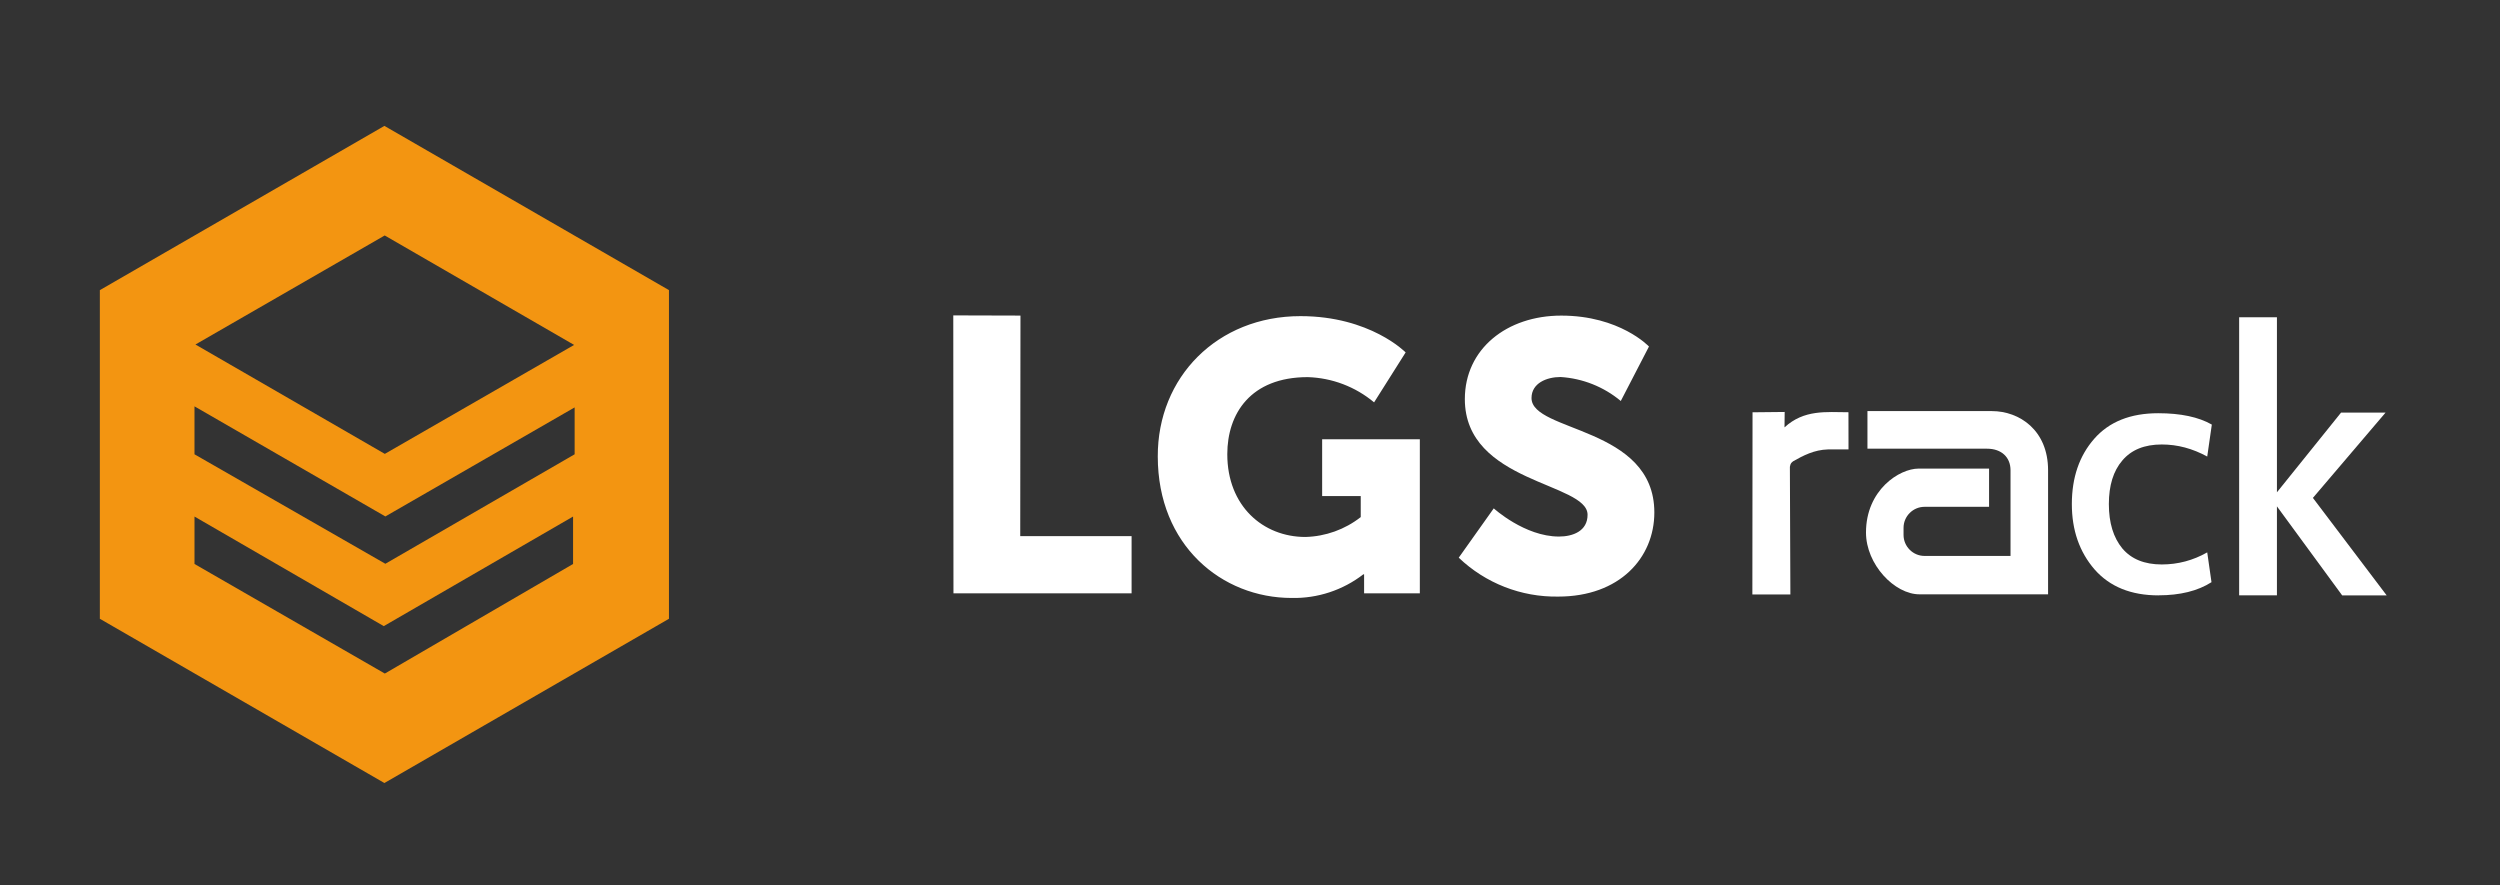 <?xml version="1.0" encoding="UTF-8" standalone="no"?>
<!-- Created with Inkscape (http://www.inkscape.org/) -->

<svg
   width="48mm"
   height="17mm"
   viewBox="0 0 48 17"
   version="1.1"
   id="svg371"
   inkscape:version="1.2.2 (b0a8486541, 2022-12-01)"
   sodipodi:docname="LGS_rack_sygnet+white.svg"
   inkscape:export-filename="LGS_rack_standard.png"
   inkscape:export-xdpi="600"
   inkscape:export-ydpi="600"
   xmlns:inkscape="http://www.inkscape.org/namespaces/inkscape"
   xmlns:sodipodi="http://sodipodi.sourceforge.net/DTD/sodipodi-0.dtd"
   xmlns="http://www.w3.org/2000/svg"
   xmlns:svg="http://www.w3.org/2000/svg">
  <rect x="0" y="0" width="48" height="17" fill="#333333" stroke="none"/>
  <sodipodi:namedview
     id="namedview373"
     pagecolor="#ffffff"
     bordercolor="#666666"
     borderopacity="1.0"
     inkscape:showpageshadow="2"
     inkscape:pageopacity="0.0"
     inkscape:pagecheckerboard="0"
     inkscape:deskcolor="#d1d1d1"
     inkscape:document-units="mm"
     showgrid="false"
     inkscape:zoom="8"
     inkscape:cx="50.875"
     inkscape:cy="60.3125"
     inkscape:window-width="3440"
     inkscape:window-height="1308"
     inkscape:window-x="0"
     inkscape:window-y="27"
     inkscape:window-maximized="1"
     inkscape:current-layer="g9348"
     showguides="true">
    <sodipodi:guide
       position="31.619,5.674"
       orientation="0,-1"
       id="guide15263"
       inkscape:locked="false" />
    <sodipodi:guide
       position="31.698,10.904"
       orientation="0,-1"
       id="guide15265"
       inkscape:locked="false" />
    <sodipodi:guide
       position="36.287,8.427"
       orientation="0,-1"
       id="guide15655"
       inkscape:locked="false" />
  </sodipodi:namedview>
  <defs
     id="defs368" />
  <g
     inkscape:label="Warstwa 1"
     inkscape:groupmode="layer"
     id="layer1"
     transform="translate(-17.804,-17.72)">
    <g
       id="g9348"
       transform="translate(0.352,-0.006)">
      <g
         id="g4519"
         transform="matrix(0.265,0,0,0.265,19.369,20.143)" />
      <g
         id="g15749">
        <g
           id="g15736"
           transform="matrix(0.265,0,0,0.265,19.369,20.143)">
          <path
             fill="#080f1a"
             d="m 66.685,29.723 h 8.068 v 4.145 h -12.906 l -0.013,-20.138 4.868,0.014 z m 20.305,-15.939 c 5.059,0 7.619,2.629 7.619,2.629 l -2.286,3.619 c -1.352,-1.132 -3.045,-1.776 -4.808,-1.829 -4.144,0 -5.828,2.652 -5.828,5.585 0,3.756 2.59,5.996 5.66,5.996 1.456,-0.037 2.862,-0.542 4.008,-1.44 v -1.524 h -2.796 v -4.114 h 7.078 v 11.162 h -4.038 v -1.379 h -0.053 c -1.485,1.149 -3.319,1.754 -5.196,1.714 -5.06,0 -9.7,-3.81 -9.7,-10.248 -0.022,-5.752 4.32,-10.171 10.34,-10.171 z m 14.003,13.928 c 0,0 2.24,2.042 4.724,2.042 0.998,0 2.073,-0.389 2.073,-1.578 0,-2.346 -8.892,-2.285 -8.892,-8.38 0,-3.642 3.048,-6.05 6.987,-6.05 4.251,0 6.354,2.24 6.354,2.24 l -2.042,3.947 c -1.233,-1.029 -2.762,-1.638 -4.365,-1.738 -0.999,0 -2.103,0.442 -2.103,1.524 0,2.484 8.899,2.042 8.899,8.29 0,3.284 -2.515,6.095 -6.964,6.095 -2.68,0.045 -5.27,-0.968 -7.208,-2.819 z"
             id="path4515"
             sodipodi:nodetypes="cccccccscccsccccccccccccscsssscccssccc"
             style="fill:#ffffff" />
          <path
             d="M 20.617,0 0,11.901 v 23.81 l 20.617,11.9 20.617,-11.9 V 11.9 Z m -13.76,20.32 13.829,7.977 13.714,-7.9 v 3.397 L 20.686,31.726 6.857,23.794 Z M 34.362,15.87 20.648,23.764 6.926,15.84 20.64,7.939 Z M 20.648,39.68 6.858,31.741 v -3.436 l 13.713,7.939 13.715,-7.94 v 3.437 z"
             fill="#ff9b0f"
             fill-opacity="0.941"
             id="path4517"
             style="fill:#ff9b0f;fill-opacity:0.941" />
        </g>
        <path
           d="m 53.307,25.619 h 2.389 c 0.529,0 1.079,0.367 1.079,1.135 v 2.383 h -2.47 c -0.479,0 -1.026,-0.575 -1.026,-1.187 0,-0.817 0.641,-1.227 1.01,-1.227 h 1.353 v 0.734 h -1.239 c -0.221,0 -0.403,0.181 -0.403,0.403 v 0.137 c 0,0.221 0.181,0.403 0.403,0.403 h 1.651 V 26.755 c 0,-0.251 -0.175,-0.414 -0.45,-0.414 h -2.297 z"
           style="fill-rule:evenodd;stroke-width:0.27;fill:#ffffff"
           id="path1107" />
        <g
           aria-label="rack"
           id="text8471"
           style="font-weight:500;font-size:6.54px;line-height:125%;font-family:Cabin;-inkscape-font-specification:'Cabin, Medium';letter-spacing:0px;word-spacing:0px;fill:#080f1a;stroke:#000000;stroke-width:0"
           transform="matrix(1.064,0,0,1.064,-6.897,-8.335)">
          <path
             d="m 56.24,31.933 9.54e-4,0.67 -0.371,3.11e-4 c -0.248,0.007 -0.446,0.11 -0.63,0.215 -0.009,0.01 -0.027,0.02 -0.037,0.038 -0.005,0.01 -0.011,0.019 -0.013,0.031 -0.003,0.01 -0.003,0.023 -0.007,0.03 l 0.009,2.303 h -0.686 l 0.003,-3.287 0.58,-0.006 -0.003,0.278 c 0.353,-0.324 0.75,-0.275 1.154,-0.273 z"
             id="path8477"
             sodipodi:nodetypes="ccccsscccccccc"
             style="stroke-width:0;fill:#ffffff" />
          <path
             d="m 61.835,35.237 q -0.743,0 -1.154,-0.468 -0.41,-0.474 -0.41,-1.179 0,-0.718 0.404,-1.179 0.404,-0.461 1.154,-0.461 0.609,0 0.968,0.205 l -0.083,0.577 q -0.397,-0.218 -0.82,-0.218 -0.468,0 -0.711,0.288 -0.244,0.282 -0.244,0.788 0,0.506 0.244,0.801 0.244,0.288 0.711,0.288 0.436,0 0.82,-0.218 l 0.077,0.538 q -0.372,0.237 -0.955,0.237 z"
             id="path8481"
             style="fill:#ffffff;fill-opacity:1;stroke-width:0" />
          <path
             d="m 63.972,35.236 h -0.682 v -5.017 h 0.682 v 3.158 l 1.157,-1.438 h 0.803 l -1.311,1.539 1.331,1.759 h -0.803 l -1.177,-1.606 z"
             id="path8483"
             style="stroke-width:0;fill:#ffffff" />
        </g>
      </g>
    </g>
  </g>
</svg>
